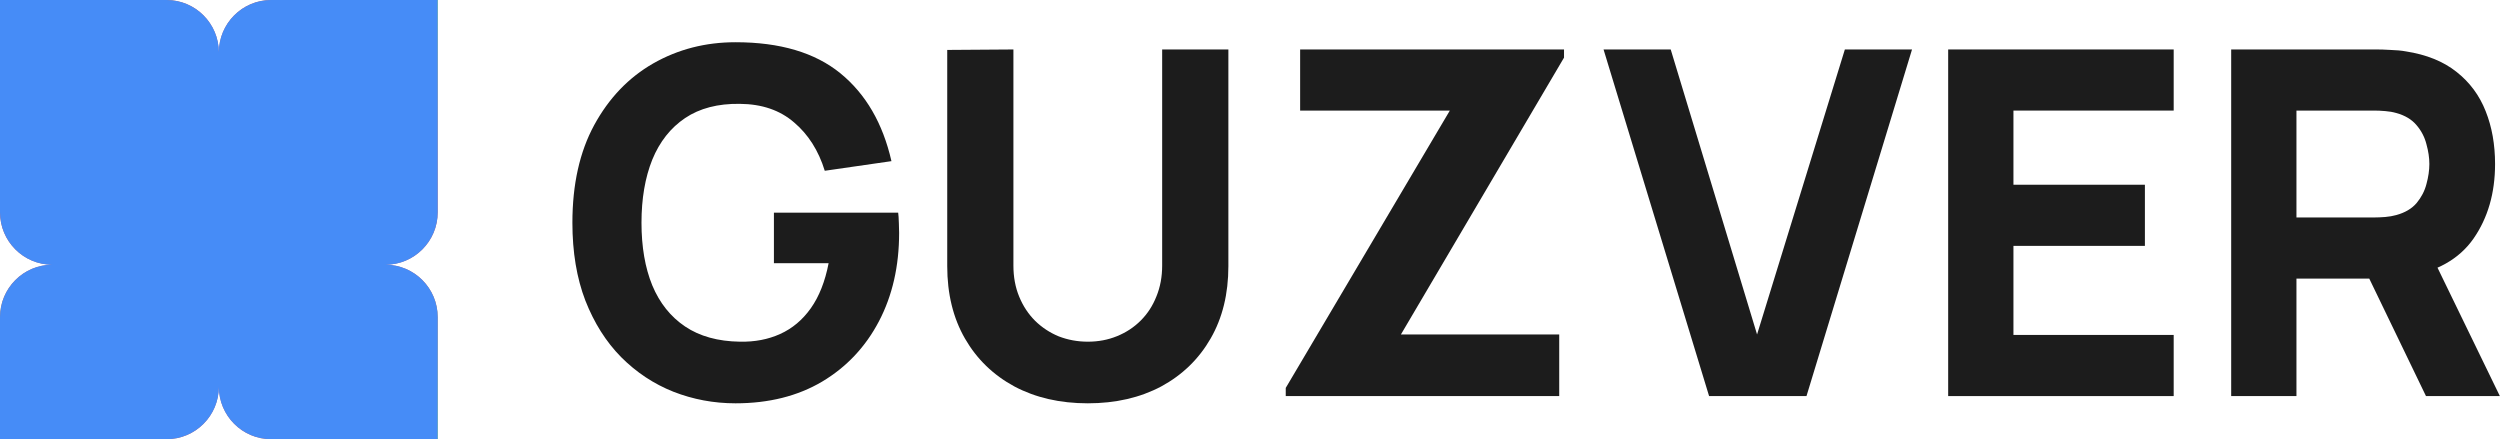 <?xml version="1.0" encoding="UTF-8"?> <svg xmlns="http://www.w3.org/2000/svg" width="74" height="13" viewBox="0 0 74 13" fill="none"> <g clip-path="url(#clip0_1_3)"> <path d="M0 0L4.931 0C5.785 0.001 6.477 0.695 6.478 1.552L6.478 1.806L6.478 1.552C6.479 0.695 7.171 0.001 8.025 0L12.956 0L12.956 6.284C12.956 7.141 12.263 7.835 11.41 7.836L11.157 7.836L11.41 7.836C12.263 7.837 12.956 8.531 12.956 9.388L12.956 13L8.025 13C7.171 12.999 6.479 12.305 6.478 11.448L6.478 11.194L6.478 11.448C6.477 12.305 5.785 12.999 4.931 13L0 13L0 9.388C0.001 8.531 0.693 7.837 1.547 7.836L1.799 7.836L1.547 7.836C0.693 7.835 0.001 7.141 0 6.284L0 0Z" fill="url(#paint0_radial_1_3)"></path> <path d="M0 0L4.931 0C5.785 0.001 6.477 0.695 6.478 1.552C6.479 0.695 7.171 0.001 8.025 0L12.956 0L12.956 6.284C12.956 7.141 12.263 7.835 11.41 7.836C12.263 7.837 12.956 8.531 12.956 9.388L12.956 13L8.025 13C7.171 12.999 6.479 12.305 6.478 11.448C6.478 12.305 5.785 12.999 4.931 13L0 13L0 9.388C0.001 8.531 0.693 7.837 1.547 7.836C0.693 7.836 0.001 7.141 0 6.284L0 0Z" fill="#468CF7"></path> <path d="M21.771 11.938C21.128 11.938 20.515 11.823 19.932 11.595C19.35 11.363 18.834 11.021 18.384 10.569C17.939 10.118 17.587 9.56 17.326 8.895C17.071 8.23 16.943 7.463 16.943 6.594C16.943 5.458 17.158 4.494 17.589 3.701C18.024 2.903 18.607 2.295 19.336 1.877C20.07 1.459 20.881 1.25 21.771 1.25C23.087 1.25 24.122 1.556 24.875 2.169C25.627 2.782 26.131 3.649 26.387 4.77L24.413 5.055C24.228 4.456 23.925 3.979 23.504 3.623C23.087 3.262 22.553 3.079 21.899 3.074C21.251 3.064 20.711 3.205 20.28 3.494C19.849 3.784 19.525 4.195 19.307 4.727C19.094 5.259 18.988 5.881 18.988 6.594C18.988 7.306 19.094 7.924 19.307 8.446C19.525 8.969 19.849 9.375 20.28 9.665C20.711 9.954 21.251 10.104 21.899 10.114C22.34 10.123 22.737 10.047 23.092 9.886C23.452 9.724 23.755 9.47 24.001 9.123C24.247 8.776 24.422 8.332 24.527 7.791H22.908V6.295H26.586C26.595 6.356 26.603 6.465 26.607 6.622C26.612 6.779 26.614 6.869 26.614 6.893C26.614 7.876 26.416 8.748 26.018 9.508C25.62 10.268 25.059 10.864 24.335 11.296C23.611 11.724 22.756 11.938 21.771 11.938Z" fill="#1C1C1C"></path> <path d="M32.199 11.938C31.375 11.938 30.651 11.771 30.026 11.439C29.401 11.101 28.913 10.629 28.563 10.021C28.213 9.413 28.038 8.698 28.038 7.876V1.478L29.997 1.464V7.862C29.997 8.199 30.054 8.506 30.168 8.781C30.281 9.057 30.438 9.294 30.637 9.494C30.84 9.693 31.075 9.848 31.34 9.957C31.61 10.061 31.896 10.114 32.199 10.114C32.511 10.114 32.8 10.059 33.065 9.95C33.335 9.84 33.569 9.686 33.768 9.486C33.967 9.287 34.121 9.05 34.23 8.774C34.343 8.498 34.4 8.194 34.4 7.862V1.464H36.36V7.876C36.36 8.698 36.185 9.413 35.834 10.021C35.484 10.629 34.996 11.101 34.372 11.439C33.747 11.771 33.022 11.938 32.199 11.938Z" fill="#1C1C1C"></path> <path d="M38.058 11.724V11.482L42.915 3.273H38.484V1.464H46.295V1.706L41.467 9.9H46.153V11.724H38.058Z" fill="#1C1C1C"></path> <path d="M50.589 11.724L47.465 1.464H49.453L52.009 9.9L54.608 1.464H56.596L53.472 11.724H50.589Z" fill="#1C1C1C"></path> <path d="M57.666 11.724V1.464H64.341V3.273H59.598V5.468H63.489V7.278H59.598V9.914H64.341V11.724H57.666Z" fill="#1C1C1C"></path> <path d="M66.043 11.724V1.464H70.361C70.46 1.464 70.593 1.468 70.758 1.478C70.929 1.483 71.08 1.497 71.213 1.521C71.823 1.616 72.323 1.818 72.711 2.126C73.104 2.435 73.393 2.825 73.577 3.295C73.762 3.76 73.854 4.28 73.854 4.855C73.854 5.715 73.641 6.451 73.215 7.064C72.789 7.672 72.122 8.047 71.213 8.19L70.361 8.247H67.975V11.724H66.043ZM71.809 11.724L69.793 7.548L71.781 7.164L73.996 11.724H71.809ZM67.975 6.437H70.275C70.375 6.437 70.484 6.432 70.602 6.423C70.72 6.413 70.829 6.394 70.929 6.366C71.189 6.295 71.39 6.176 71.532 6.01C71.674 5.838 71.771 5.651 71.823 5.447C71.88 5.238 71.909 5.04 71.909 4.855C71.909 4.67 71.88 4.475 71.823 4.271C71.771 4.062 71.674 3.874 71.532 3.708C71.39 3.537 71.189 3.416 70.929 3.345C70.829 3.316 70.72 3.297 70.602 3.288C70.484 3.278 70.375 3.273 70.275 3.273H67.975V6.437Z" fill="#1C1C1C"></path> </g> <defs> <radialGradient id="paint0_radial_1_3" cx="0" cy="0" r="1" gradientUnits="userSpaceOnUse" gradientTransform="translate(6.478 6.5) rotate(-90) scale(9.949 9.915)"> <stop offset="0.366" stop-color="#468CF7"></stop> <stop offset="0.637" stop-color="#D45D5D"></stop> <stop offset="1" stop-color="#70FF00"></stop> </radialGradient> <clipPath id="clip0_1_3"> <rect width="74" height="13" fill="white"></rect> </clipPath> </defs> </svg> 